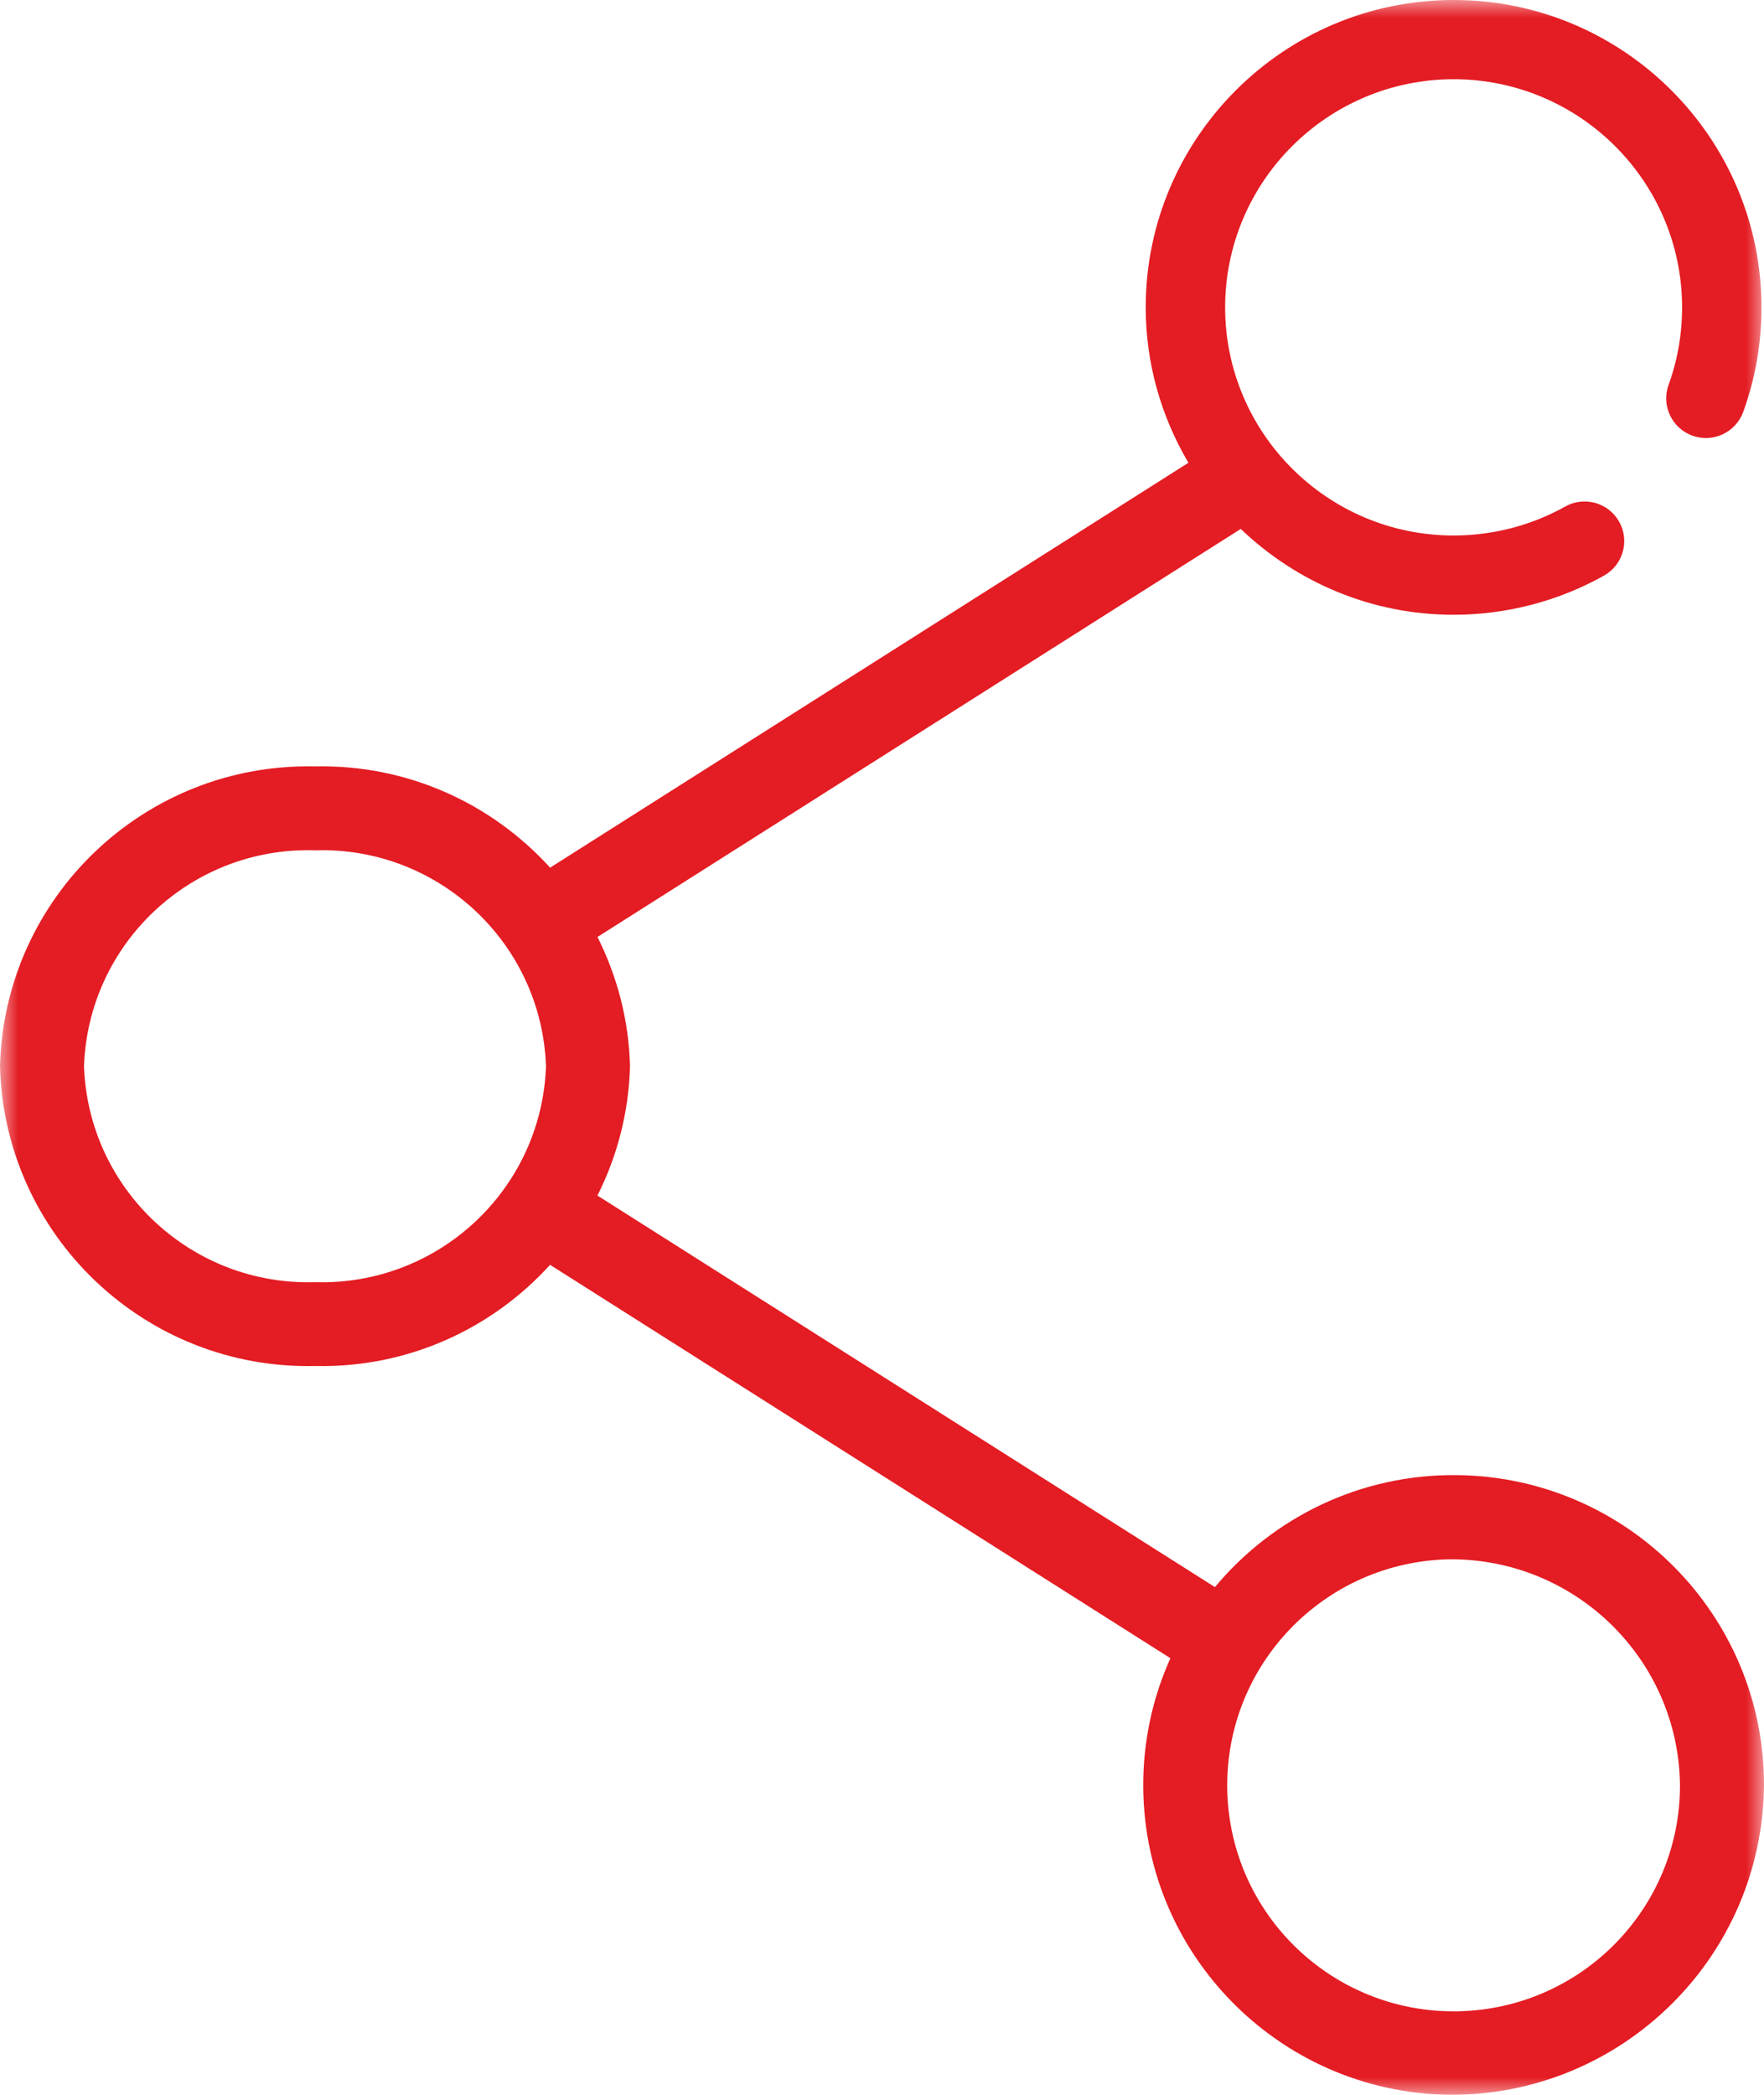 <?xml version="1.0" encoding="UTF-8"?>
<svg width="48px" height="57px" viewBox="0 0 48 57" version="1.1" xmlns="http://www.w3.org/2000/svg" xmlns:xlink="http://www.w3.org/1999/xlink">
    <title>Group 3</title>
    <defs>
        <polygon id="path-1" points="0 0 48 0 48 57 0 57"></polygon>
    </defs>
    <g id="Page-1" stroke="none" stroke-width="1" fill="none" fill-rule="evenodd">
        <g id="D---Drive-Savvy" transform="translate(-110, -2166)">
            <g id="Group-12" transform="translate(89, 1851)">
                <g id="Group-3" transform="translate(21, 315)">
                    <mask id="mask-2" fill="white">
                        <use xlink:href="#path-1"></use>
                    </mask>
                    <g id="Clip-2"></g>
                    <path d="M39.68,54.727 C36.279,54.796 33.465,52.099 33.395,48.704 C33.326,45.308 36.027,42.499 39.429,42.429 C42.859,42.397 45.671,45.143 45.714,48.568 C45.72,51.92 43.037,54.658 39.68,54.727 M8.571,34.888 C5.214,34.99 2.403,32.364 2.286,29.012 C2.403,25.659 5.214,23.033 8.571,23.136 C11.929,23.033 14.739,25.659 14.857,29.012 C14.739,32.364 11.929,34.99 8.571,34.888 M39.68,40.138 C37.022,40.098 34.637,41.292 33.059,43.185 L16.257,32.531 C16.79,31.468 17.11,30.278 17.143,29.012 C17.111,27.746 16.79,26.557 16.258,25.495 L33.762,14.392 C35.269,15.834 37.307,16.728 39.554,16.728 C40.987,16.728 42.403,16.359 43.645,15.663 C44.165,15.372 44.351,14.715 44.059,14.196 C43.767,13.677 43.109,13.491 42.59,13.783 C41.669,14.299 40.619,14.571 39.554,14.571 C36.126,14.571 33.337,11.787 33.337,8.364 C33.337,4.942 36.126,2.156 39.554,2.156 C42.983,2.156 45.771,4.942 45.771,8.364 C45.771,9.09 45.648,9.8 45.403,10.474 C45.201,11.033 45.491,11.652 46.053,11.855 C46.617,12.057 47.231,11.766 47.435,11.207 C47.765,10.298 47.931,9.341 47.931,8.364 C47.931,3.753 44.174,0 39.554,0 C34.935,0 31.176,3.753 31.176,8.364 C31.176,9.907 31.605,11.349 32.338,12.592 L14.969,23.609 C13.392,21.872 11.103,20.798 8.571,20.854 C3.951,20.752 0.119,24.4 0,29.012 C0.119,33.624 3.951,37.272 8.571,37.169 C11.102,37.225 13.391,36.152 14.968,34.416 L31.848,45.12 C31.391,46.136 31.127,47.259 31.11,48.443 C31.04,53.1 34.765,56.93 39.429,57 C44.127,57.032 47.962,53.258 48,48.568 C48,43.961 44.295,40.207 39.68,40.138" id="Fill-1" fill="#E41C23" mask="url(#mask-2)"></path>
                </g>
            </g>
        </g>
    </g>
</svg>